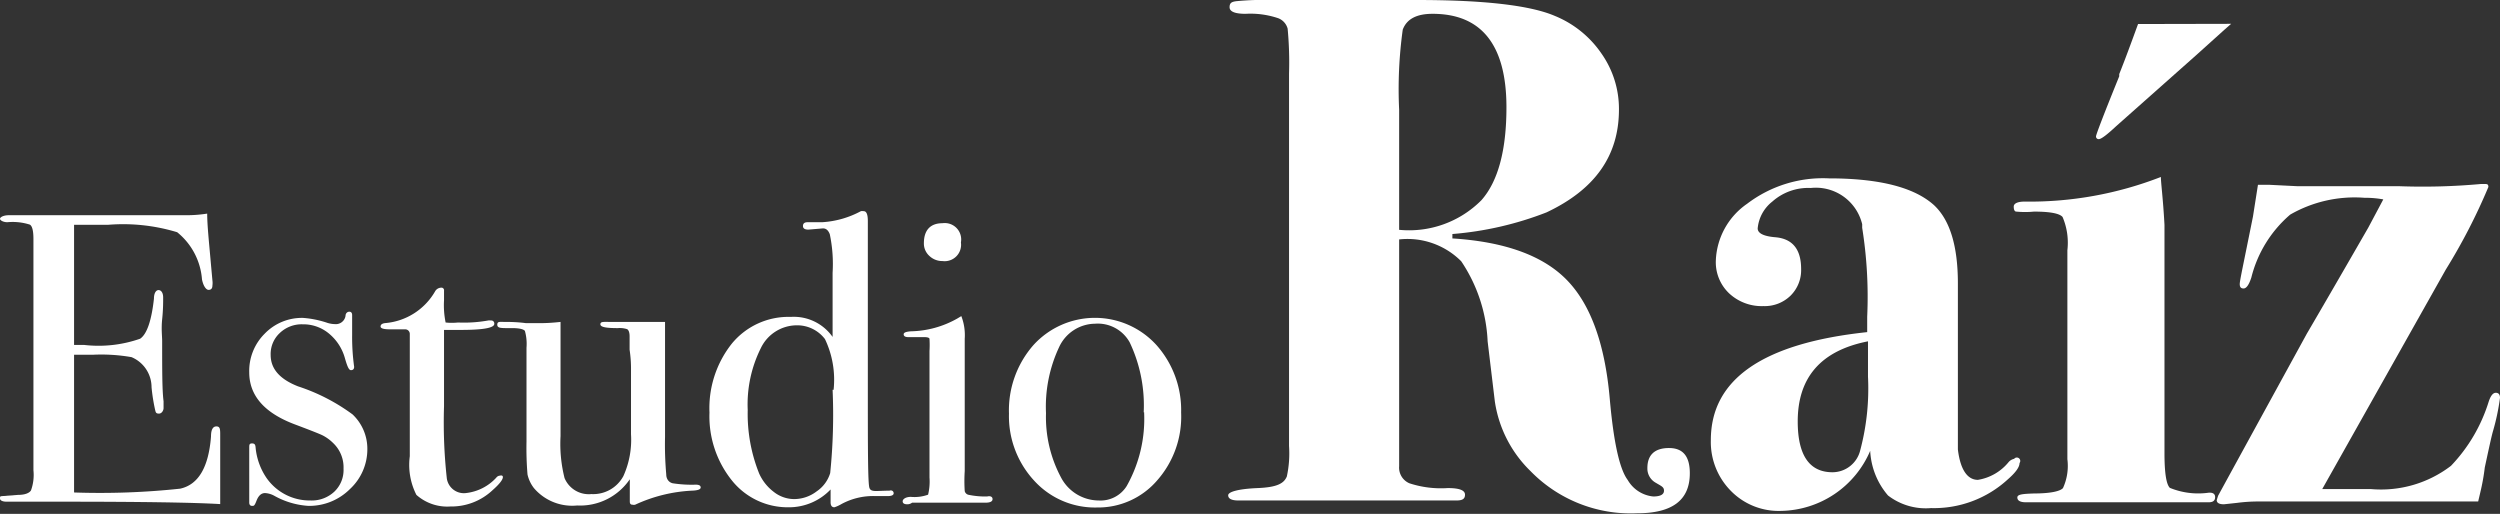 <svg xmlns="http://www.w3.org/2000/svg" viewBox="0 0 124.88 25.67"><rect x="0" y="0" width="124.88" height="25.67" fill="#333333" stroke="none"/><defs><style>.cls-1{fill:#fff;}</style></defs><title>logo_menu</title><g id="レイヤー_2" data-name="レイヤー 2"><g id="レイヤー_1-2" data-name="レイヤー 1"><path class="cls-1" d="M11,21.74c0,.05,0,.39,0,1s0,1.2,0,1.76v.68q-2-.12-8-.12H.39C.13,25.07,0,25,0,24.9s0-.11.12-.12l.79-.06c.35,0,.57-.1.64-.23a2.26,2.26,0,0,0,.12-1V11.93c0-.4-.06-.64-.18-.71A2.81,2.81,0,0,0,.37,11.1C.15,11.1,0,11,0,10.93s.15-.18.45-.18H9.22a6.68,6.68,0,0,0,1.13-.08c0,.59.09,1.41.18,2.45l.08.88a1,1,0,0,1,0,.27c0,.14-.07.21-.19.21s-.26-.18-.33-.52A3.35,3.35,0,0,0,8.85,11.6a9.29,9.29,0,0,0-3.46-.37H3.7v6h.5A6.29,6.29,0,0,0,7,16.92c.34-.23.57-.91.69-2,0-.29.11-.43.23-.43s.23.12.23.37,0,.61-.05,1.09,0,.84,0,1.09c0,1.46,0,2.47.07,3,0,.14,0,.25,0,.35s-.08.27-.23.27-.16-.06-.19-.18a9.08,9.08,0,0,1-.18-1.14,1.63,1.63,0,0,0-1-1.5,8.81,8.81,0,0,0-1.93-.12H3.7V24.6A37.65,37.65,0,0,0,9,24.41c.91-.2,1.42-1.07,1.54-2.6q0-.51.27-.51C11,21.3,11,21.45,11,21.74Z"/><path class="cls-1" d="M18.35,22.43a2.71,2.71,0,0,1-.87,2,2.88,2.88,0,0,1-2.07.84,4,4,0,0,1-1.7-.5,1.08,1.08,0,0,0-.47-.14c-.19,0-.33.13-.43.39s-.13.25-.22.25-.14-.06-.14-.17V22.38c0-.16,0-.23.14-.23s.17.07.18.23a3.23,3.23,0,0,0,.54,1.49A2.63,2.63,0,0,0,15.51,25a1.65,1.65,0,0,0,1.19-.44,1.49,1.49,0,0,0,.46-1.15,1.67,1.67,0,0,0-.52-1.28,2.11,2.11,0,0,0-.52-.38c-.16-.08-.62-.26-1.39-.55-1.52-.57-2.28-1.44-2.28-2.6a2.62,2.62,0,0,1,.77-1.93,2.58,2.58,0,0,1,1.92-.79,4.9,4.9,0,0,1,1.22.25,1.35,1.35,0,0,0,.37.06.49.49,0,0,0,.53-.41c0-.14.1-.21.19-.21s.14.06.14.17v1a10.81,10.81,0,0,0,.1,1.58v0c0,.11-.05.17-.16.17s-.19-.21-.31-.63a2.44,2.44,0,0,0-.79-1.2,2,2,0,0,0-1.31-.46,1.58,1.58,0,0,0-1.15.44,1.43,1.43,0,0,0-.45,1.09c0,.69.45,1.21,1.37,1.57a9.6,9.6,0,0,1,2.72,1.4A2.36,2.36,0,0,1,18.35,22.43Z"/><path class="cls-1" d="M25.12,23.83c0,.13-.17.35-.52.66a3,3,0,0,1-2.1.81,2.32,2.32,0,0,1-1.7-.58,3.3,3.3,0,0,1-.33-1.93V16.68a.23.23,0,0,0-.23-.23h-.78c-.3,0-.45-.05-.45-.14s.07-.15.22-.17a3.18,3.18,0,0,0,2.5-1.58.36.36,0,0,1,.3-.19.13.13,0,0,1,.15.15V15a4.3,4.3,0,0,0,.08,1.11,3,3,0,0,0,.62,0,6.88,6.88,0,0,0,1.5-.1.36.36,0,0,1,.14,0,.15.15,0,0,1,.17.17c0,.2-.56.3-1.67.3h-.84v3.81a25.59,25.59,0,0,0,.14,3.61.86.86,0,0,0,.95.73,2.42,2.42,0,0,0,1.52-.77.24.24,0,0,1,.18-.1C25.07,23.73,25.12,23.77,25.12,23.83Z"/><path class="cls-1" d="M35,24.35c0,.1-.15.15-.45.16a7.6,7.6,0,0,0-2.82.7.27.27,0,0,1-.14,0c-.09,0-.13-.05-.13-.16V23.94a3,3,0,0,1-2.63,1.31,2.51,2.51,0,0,1-2.16-.87,1.72,1.72,0,0,1-.32-.68,16,16,0,0,1-.05-1.65V17.37a2.4,2.4,0,0,0-.08-.84c-.06-.08-.24-.13-.56-.14h-.27c-.37,0-.55,0-.55-.17s.12-.14.35-.14.6,0,1.07.06l.41,0A9.38,9.38,0,0,0,28,16.08v5.71a7,7,0,0,0,.2,2.09,1.31,1.31,0,0,0,1.34.8,1.71,1.71,0,0,0,1.6-.9,4.41,4.41,0,0,0,.38-2.09V18.52a6.43,6.43,0,0,0-.07-1.05V16.8c0-.21-.06-.33-.13-.36a1.22,1.22,0,0,0-.46-.05c-.58,0-.87-.05-.87-.19s.15-.12.43-.12h2.8v5.74a16.85,16.85,0,0,0,.06,1.87c0,.26.15.41.32.45a6.2,6.2,0,0,0,1.15.07C34.91,24.21,35,24.25,35,24.35Z"/><path class="cls-1" d="M44.64,24.64c0,.09-.1.14-.29.14h-.62a3.32,3.32,0,0,0-1.7.4,1.76,1.76,0,0,1-.35.16c-.13,0-.19-.09-.19-.25l0-.64a2.87,2.87,0,0,1-2.1.89A3.57,3.57,0,0,1,36.56,24a5.11,5.11,0,0,1-1.12-3.39,5.18,5.18,0,0,1,1.12-3.45,3.66,3.66,0,0,1,2.94-1.33,2.37,2.37,0,0,1,2.09,1V13.63a7.26,7.26,0,0,0-.14-1.93c-.08-.21-.2-.3-.36-.29l-.71.06q-.27,0-.27-.18c0-.13.08-.19.23-.19l.73,0A4.66,4.66,0,0,0,43,10.55a.34.34,0,0,1,.15,0c.13,0,.2.16.2.49v8.1c0,3.25,0,5,.08,5.23s.35.14,1,.14C44.54,24.47,44.64,24.53,44.64,24.64Zm-3-5.17a4.72,4.72,0,0,0-.43-2.53,1.74,1.74,0,0,0-1.42-.69A2,2,0,0,0,38,17.4a6.29,6.29,0,0,0-.65,3.08,8,8,0,0,0,.57,3.17,2.36,2.36,0,0,0,.73.92,1.66,1.66,0,0,0,1,.36,1.86,1.86,0,0,0,1.15-.39,1.69,1.69,0,0,0,.67-.91A28.66,28.66,0,0,0,41.59,19.47Z"/><path class="cls-1" d="M49.58,24.93c0,.12-.12.18-.35.18l-.5,0c-.41,0-.75,0-1,0H45.56a.38.38,0,0,1-.24.08c-.15,0-.23-.05-.23-.15s.14-.22.41-.22a2,2,0,0,0,.86-.11,2.78,2.78,0,0,0,.07-.86V17.54a5.05,5.05,0,0,0,0-.61c0-.06-.11-.09-.26-.09h-.8c-.15,0-.23-.05-.23-.14s.12-.13.35-.15a4.89,4.89,0,0,0,2.33-.64l.2-.12a2.64,2.64,0,0,1,.17,1.13v6.61a7.81,7.81,0,0,0,0,1,.25.25,0,0,0,.21.19,4.1,4.1,0,0,0,.91.08C49.48,24.76,49.58,24.82,49.58,24.93ZM48,12.11a.82.82,0,0,1-.92.93.93.93,0,0,1-.66-.26.83.83,0,0,1-.27-.63c0-.64.31-1,.93-1A.82.82,0,0,1,48,12.11Z"/><path class="cls-1" d="M59,20.61A4.81,4.81,0,0,1,57.8,24a3.89,3.89,0,0,1-3,1.35A4.1,4.1,0,0,1,51.65,24a4.74,4.74,0,0,1-1.25-3.34,4.94,4.94,0,0,1,1.22-3.42,4.15,4.15,0,0,1,6.15,0A4.88,4.88,0,0,1,59,20.61Zm-1.87,0a7.34,7.34,0,0,0-.7-3.51,1.82,1.82,0,0,0-1.73-.93,2,2,0,0,0-1.8,1.18,7,7,0,0,0-.65,3.29A6.39,6.39,0,0,0,53,23.85,2.14,2.14,0,0,0,54.88,25a1.54,1.54,0,0,0,1.4-.72A6.83,6.83,0,0,0,57.15,20.58Z"/><path class="cls-1" d="M84.41,23.64c0,1.35-.88,2-2.64,2a7,7,0,0,1-5.32-2.11,6.09,6.09,0,0,1-1.78-3.48l-.36-3a7.76,7.76,0,0,0-1.32-4,3.79,3.79,0,0,0-3.1-1.09v8.24c0,1.92,0,2.95,0,3.09a.85.85,0,0,0,.51.85,5.06,5.06,0,0,0,1.92.24c.58,0,.86.11.86.33s-.14.29-.43.29H61.86c-.34,0-.51-.09-.51-.26s.5-.32,1.48-.36,1.31-.24,1.45-.58a5.43,5.43,0,0,0,.11-1.52V3.67a18,18,0,0,0-.07-2.24.77.77,0,0,0-.47-.52A4.33,4.33,0,0,0,62.22.69c-.53,0-.8-.11-.8-.33s.11-.27.33-.3A14.12,14.12,0,0,1,63.49,0h7.27q5.07,0,6.92.8A5.2,5.2,0,0,1,80,2.68a4.8,4.8,0,0,1,.87,2.79c0,2.31-1.2,4-3.62,5.14a16.59,16.59,0,0,1-4.7,1.08l0,.22q3.94.25,5.72,2.08t2.14,5.92c.19,2.17.49,3.53.9,4.07a1.66,1.66,0,0,0,1.27.82c.36,0,.54-.1.54-.29s-.14-.23-.42-.4a.81.81,0,0,1-.41-.73c0-.65.36-1,1.08-1S84.41,22.82,84.41,23.64ZM75.25,5.36C75.25,2.24,74,.69,71.56.69c-.8,0-1.29.26-1.49.79a21.64,21.64,0,0,0-.18,4v6A5.09,5.09,0,0,0,74,10C74.83,9.06,75.25,7.51,75.25,5.36Z"/><path class="cls-1" d="M100.88,23.13c0,.2-.19.47-.58.81a5.45,5.45,0,0,1-3.84,1.44,3.09,3.09,0,0,1-2.15-.63,3.69,3.69,0,0,1-.89-2.23,4.93,4.93,0,0,1-4.45,3,3.34,3.34,0,0,1-2.51-1,3.47,3.47,0,0,1-1-2.54q0-4.56,7.81-5.39v-.76a21.89,21.89,0,0,0-.25-4.45l0-.18a2.38,2.38,0,0,0-2.57-1.81,2.7,2.7,0,0,0-1.92.68,1.92,1.92,0,0,0-.73,1.34c0,.24.29.39.87.44.87.07,1.3.6,1.3,1.59a1.79,1.79,0,0,1-.52,1.32,1.84,1.84,0,0,1-1.36.53,2.38,2.38,0,0,1-1.72-.64A2.14,2.14,0,0,1,85.71,13a3.61,3.61,0,0,1,1.56-2.82,6.25,6.25,0,0,1,4.09-1.27q3.77,0,5.25,1.34c.8.75,1.19,2.05,1.19,3.91v6.19c0,1.21,0,1.91,0,2.1.12,1,.47,1.52,1,1.52a2.49,2.49,0,0,0,1.52-.87.5.5,0,0,1,.29-.18A.16.16,0,0,1,100.88,23.13Zm-7.57-4.31V17.05q-3.51.69-3.51,4c0,1.69.58,2.54,1.74,2.54a1.43,1.43,0,0,0,1.38-1.09A12,12,0,0,0,93.31,18.82Z"/><path class="cls-1" d="M110.65,24.83c0,.17-.1.26-.32.26H101.2c-.28,0-.43-.08-.43-.24s.28-.18.83-.2c.82,0,1.31-.11,1.45-.27a2.66,2.66,0,0,0,.22-1.44V12.5a3.28,3.28,0,0,0-.24-1.66c-.15-.18-.63-.27-1.43-.27a4.62,4.62,0,0,1-.88,0c-.09,0-.13-.1-.13-.25s.18-.25.54-.25a18.09,18.09,0,0,0,6.81-1.23c0,.29.11,1.08.18,2.39v11.4q0,1.48.27,1.74a3.73,3.73,0,0,0,1.87.25C110.52,24.58,110.65,24.66,110.65,24.83Zm.8-23.64-.33.29-1.41,1.27-4,3.55c-.46.43-.75.65-.87.65a.13.13,0,0,1-.14-.14c0-.08.38-1.08,1.16-3l0-.11c.27-.67.58-1.51.94-2.5Z"/><path class="cls-1" d="M124.88,19.87a11,11,0,0,1-.36,1.7c-.1.37-.23,1-.4,1.78a10.58,10.58,0,0,1-.22,1.23l-.11.47h-11a8.26,8.26,0,0,0-1.05.07l-.65.07q-.36,0-.36-.21l.07-.22q1.47-2.69,4.43-8.09,1.24-2.12,3.07-5.3l.75-1.41a5.07,5.07,0,0,0-.94-.08,6.46,6.46,0,0,0-3.71.84,6.08,6.08,0,0,0-1.94,3.14c-.12.37-.25.55-.39.55s-.19-.08-.19-.22.11-.65.33-1.74l.33-1.63.25-1.59h.54l1.41.07,5.07,0a32.19,32.19,0,0,0,4.13-.11h.14c.15,0,.22,0,.22.15a29.35,29.35,0,0,1-2.13,4.13L116,24.43h2.43a5.75,5.75,0,0,0,4-1.16,8.09,8.09,0,0,0,1.88-3.19c.1-.31.22-.46.36-.46S124.88,19.71,124.88,19.87Z"/></g></g></svg>
